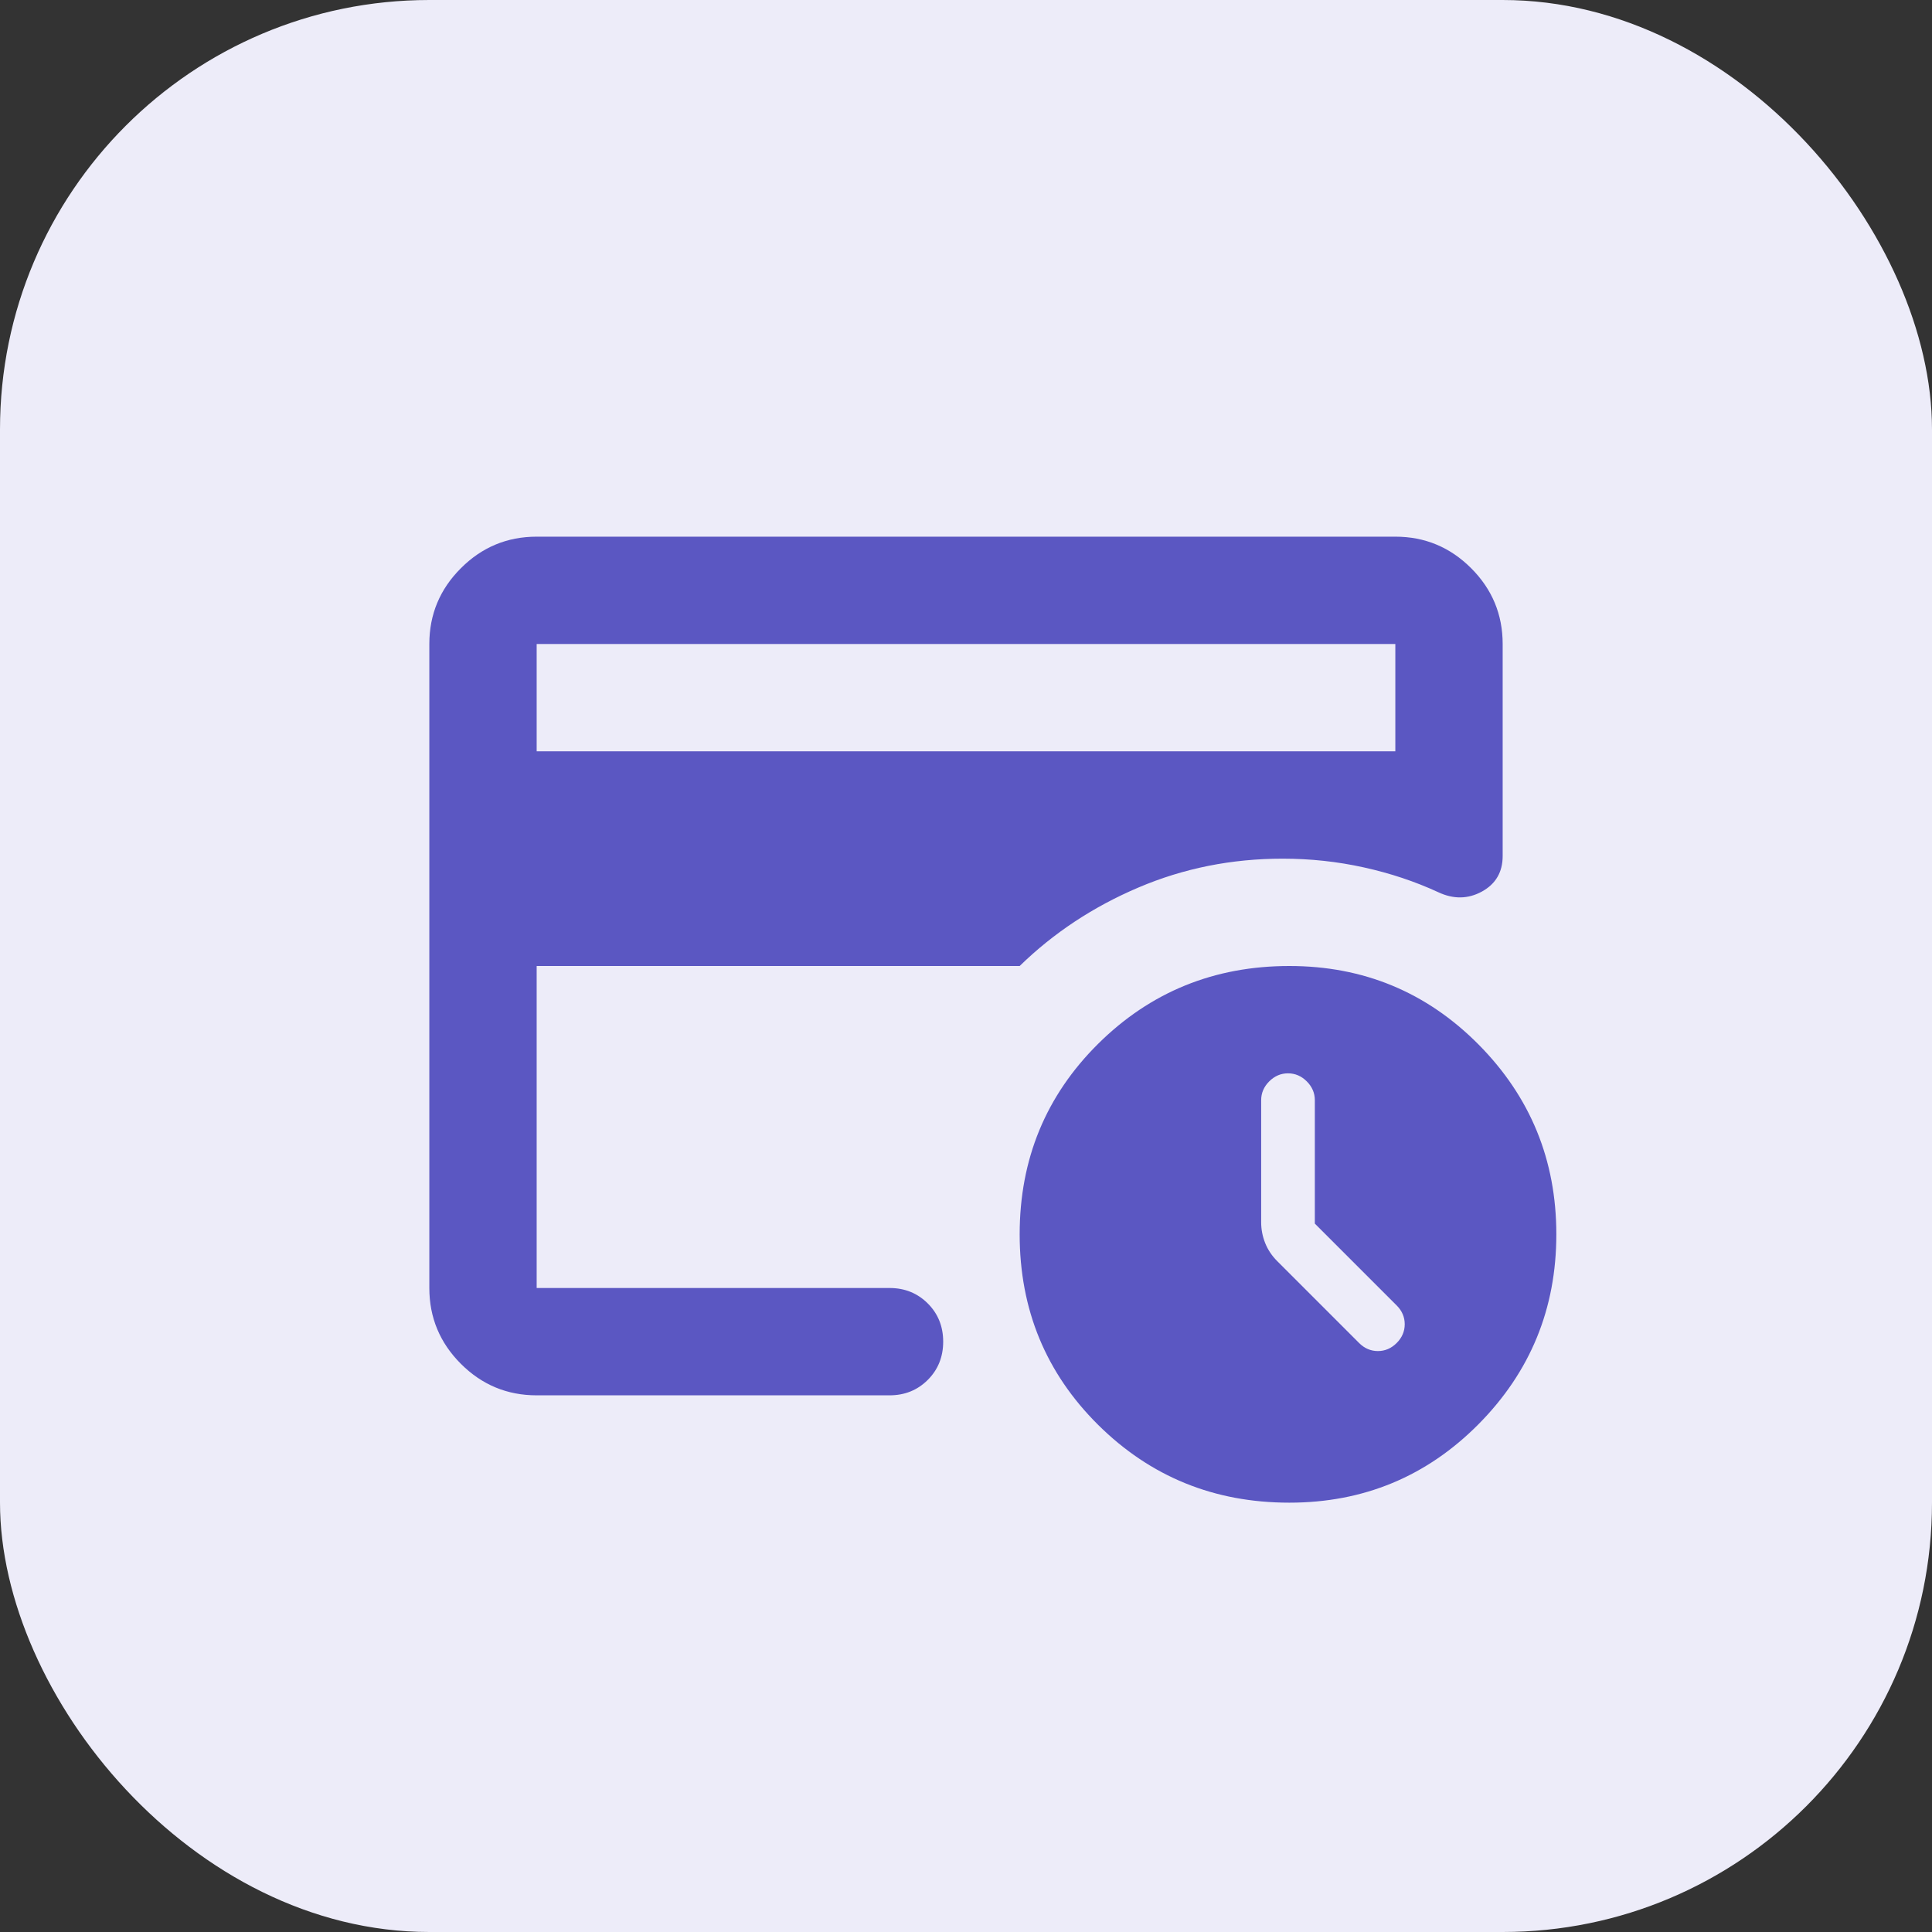 <svg width="36" height="36" viewBox="0 0 36 36" fill="none" xmlns="http://www.w3.org/2000/svg">
<rect x="0" y="0" width="36" height="36" fill="#333333" stroke="none"/>
<rect width="36" height="36" rx="8" fill="#EDECF9"/>
<mask id="mask0_12568_575" style="mask-type:alpha" maskUnits="userSpaceOnUse" x="6" y="6" width="24" height="24">
<rect x="6" y="6" width="24" height="24" fill="#D9D9D9"/>
</mask>
<g mask="url(#mask0_12568_575)">
<path d="M24.025 28C22.625 28 21.438 27.517 20.462 26.55C19.488 25.583 19 24.4 19 23C19 21.6 19.488 20.417 20.462 19.45C21.438 18.483 22.625 18 24.025 18C25.408 18 26.583 18.488 27.55 19.462C28.517 20.438 29 21.617 29 23C29 24.383 28.517 25.562 27.55 26.538C26.583 27.512 25.408 28 24.025 28ZM10 24V16V16.325V12V24ZM10 14H26V12H10V14ZM10 26C9.45 26 8.979 25.804 8.588 25.413C8.196 25.021 8 24.55 8 24V12C8 11.45 8.196 10.979 8.588 10.588C8.979 10.196 9.45 10 10 10H26C26.55 10 27.021 10.196 27.413 10.588C27.804 10.979 28 11.45 28 12V15.95C28 16.25 27.871 16.471 27.613 16.613C27.354 16.754 27.083 16.758 26.8 16.625C26.367 16.425 25.904 16.271 25.413 16.163C24.921 16.054 24.417 16 23.9 16C22.95 16 22.054 16.179 21.212 16.538C20.371 16.896 19.633 17.383 19 18H10V24H16.575C16.858 24 17.096 24.096 17.288 24.288C17.479 24.479 17.575 24.717 17.575 25C17.575 25.283 17.479 25.521 17.288 25.712C17.096 25.904 16.858 26 16.575 26H10ZM24.5 22.8V20.5C24.5 20.367 24.45 20.25 24.35 20.15C24.25 20.05 24.133 20 24 20C23.867 20 23.75 20.05 23.65 20.15C23.55 20.25 23.5 20.367 23.5 20.5V22.775C23.5 22.908 23.525 23.038 23.575 23.163C23.625 23.288 23.7 23.4 23.8 23.5L25.325 25.025C25.425 25.125 25.542 25.175 25.675 25.175C25.808 25.175 25.925 25.125 26.025 25.025C26.125 24.925 26.175 24.808 26.175 24.675C26.175 24.542 26.125 24.425 26.025 24.325L24.5 22.8Z" fill="#5B57C2"/>
</g>
</svg>
